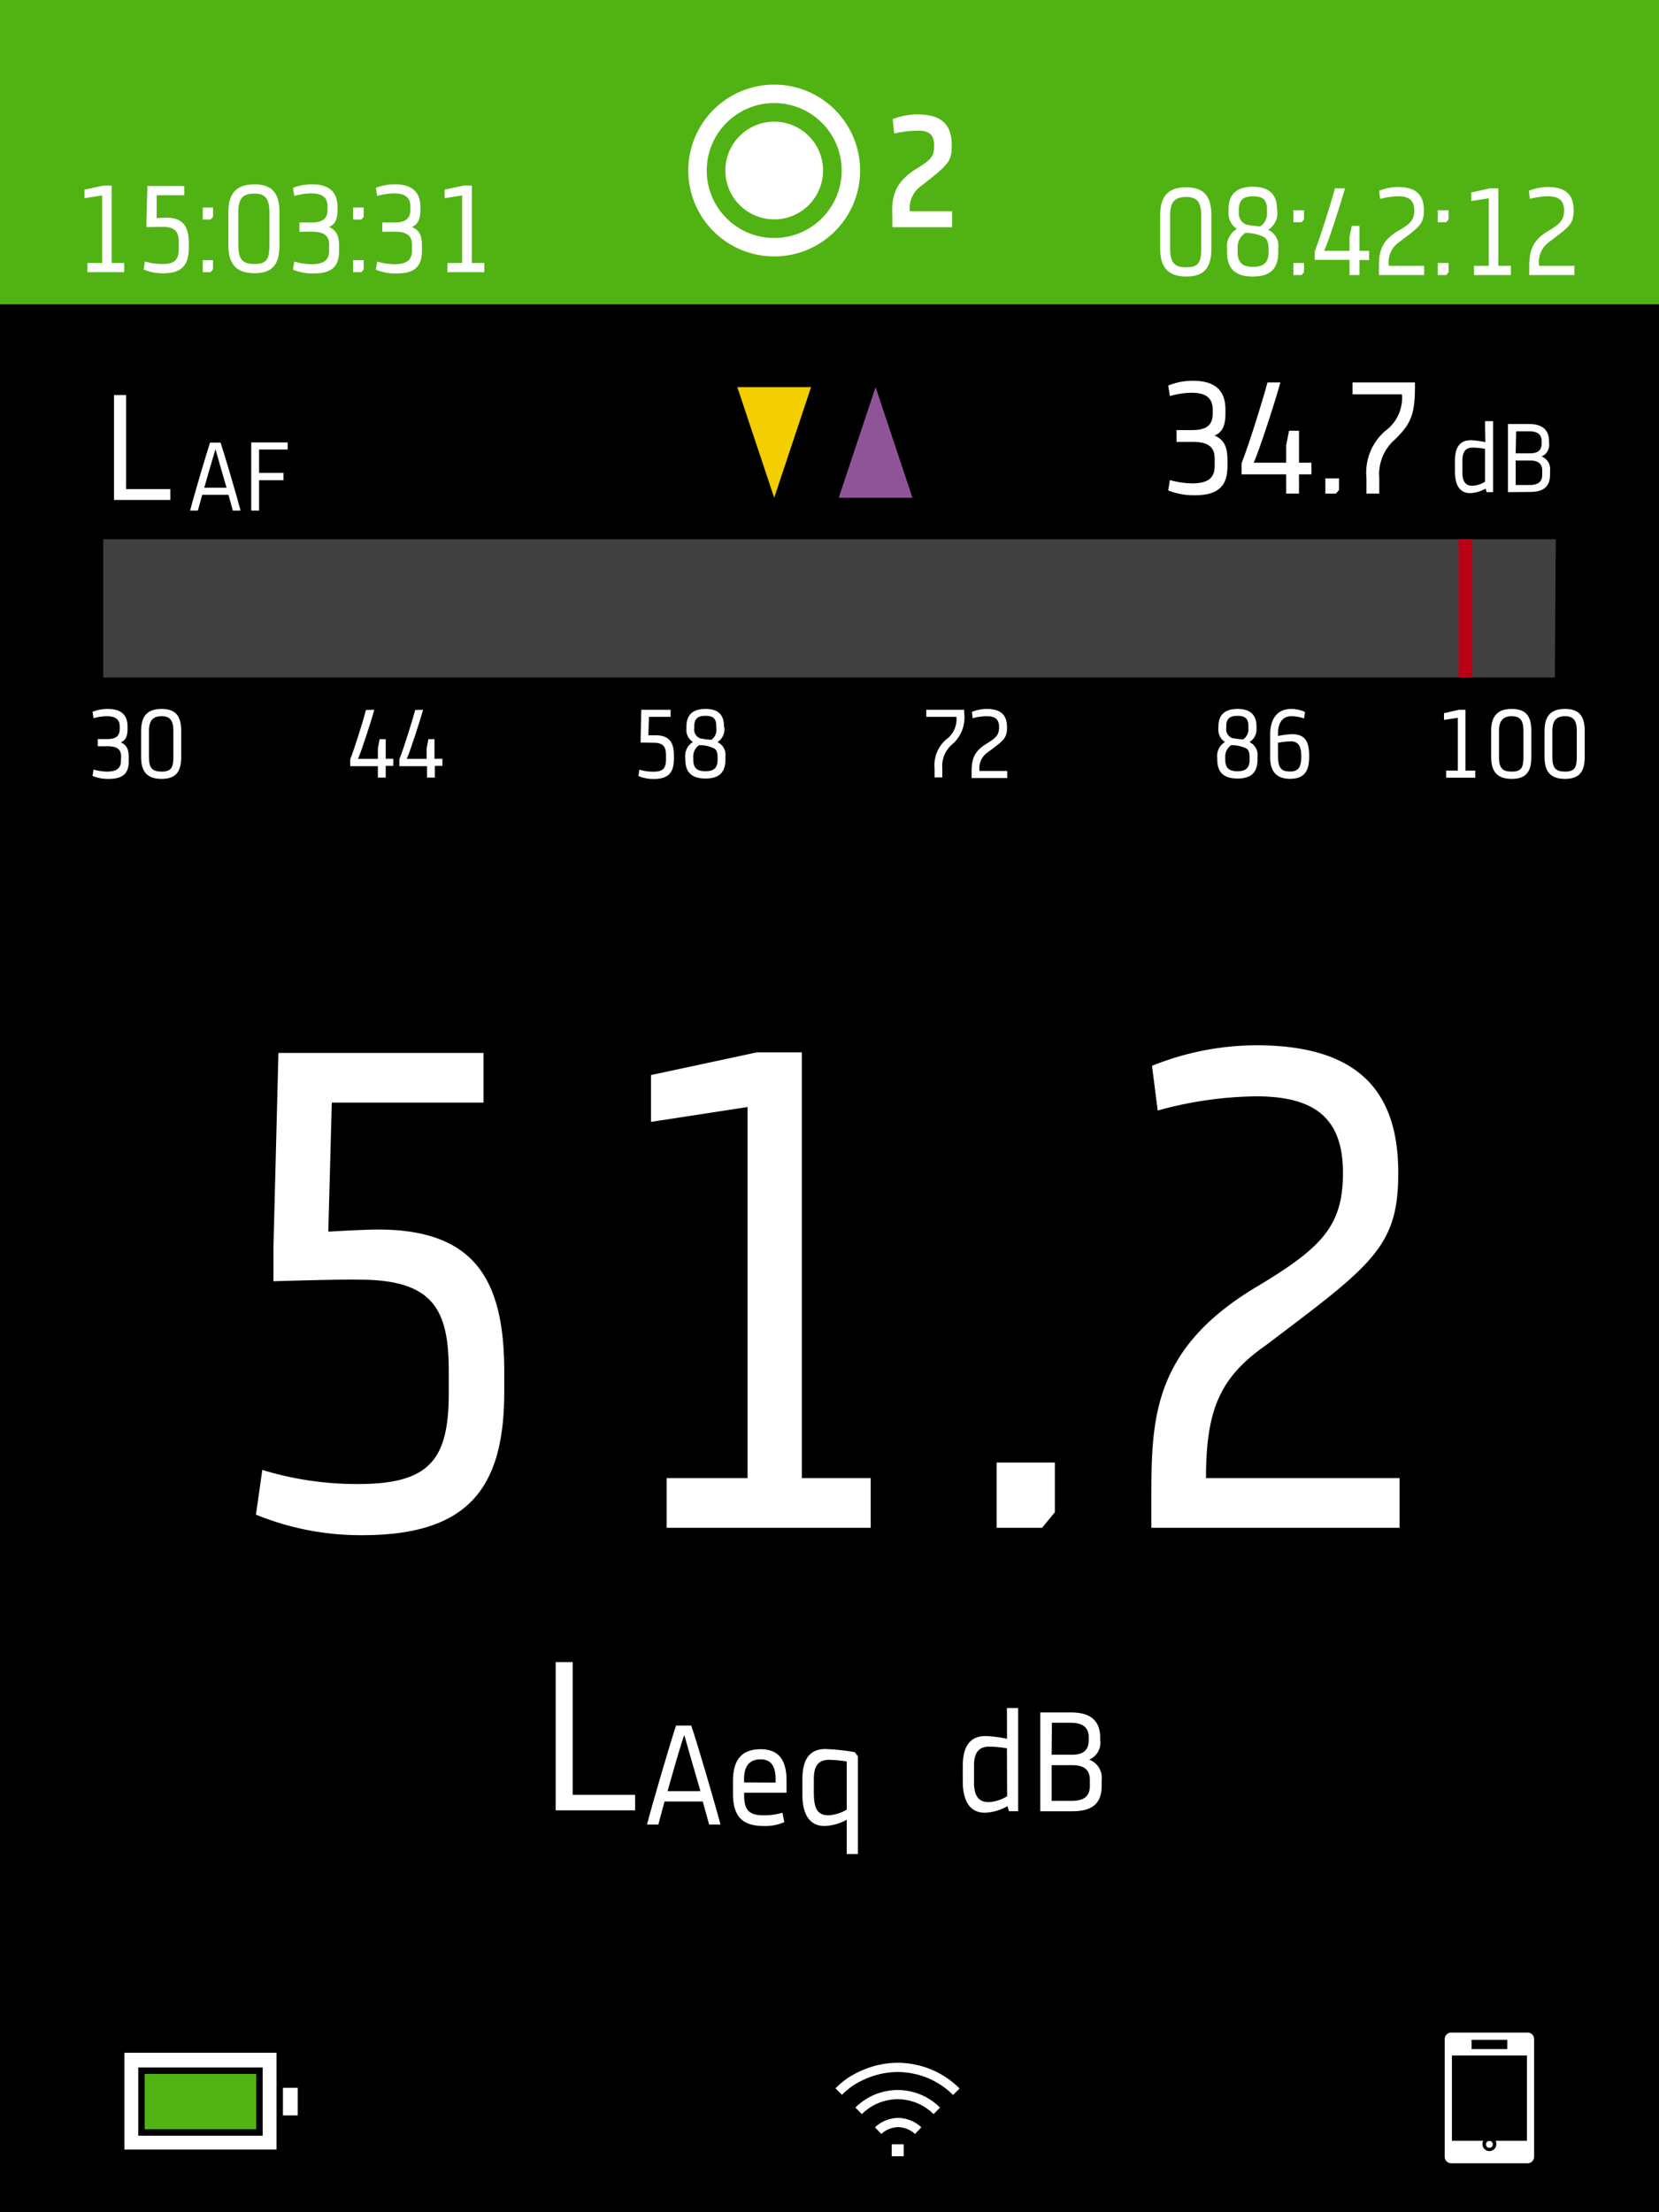 <?xml version="1.0" encoding="utf-8"?>
<svg id="a0cd1343-8311-4c6c-a639-db44450eab40" data-name="Layer 1" xmlns="http://www.w3.org/2000/svg" width="180" height="240" viewBox="0 0 180 240" MadCap:fileTags="Content Status.Not Applicable" xmlns:MadCap="http://www.madcapsoftware.com/Schemas/MadCap.xsd">
    <rect x="0" y="0" width="180" height="240" fill="#808080" stroke="none"/>
    <title>
    </title>
    <rect y="33" width="180" height="207" />
    <rect width="180" height="33" style="fill:#51b313" />
    <path d="M11.24,20.13h.88v8.4h1.36v1h-4v-1h1.6V21.2l-1.91.3v-.93Z" style="fill:#fff" />
    <path d="M15.89,24.64V24l.1-3.82h4v1H17L17,23.66c.25,0,.74-.05,1-.05,1.89,0,2.49,1,2.49,2.8v.41c0,1.91-.71,2.83-2.8,2.83a5.37,5.37,0,0,1-2.1-.41l.12-.88a6.28,6.28,0,0,0,1.89.28c1.41,0,1.8-.46,1.8-1.79v-.44c0-1.2-.3-1.8-1.77-1.8Z" style="fill:#fff" />
    <path d="M23.11,22.51v1l-.25.31H22V22.51Zm0,5.71v1l-.25.31H22V28.22Z" style="fill:#fff" />
    <path d="M30.32,26.64c0,2.06-.78,3-2.71,3s-2.83-.95-2.83-3V23c0-2.06.89-3,2.83-3s2.71,1,2.71,3ZM29.23,23c0-1.46-.48-2-1.62-2-1.31,0-1.75.58-1.75,2v3.64c0,1.49.46,2,1.75,2s1.62-.5,1.62-2Z" style="fill:#fff" />
    <path d="M35.71,26.54c0-1-.61-1.39-1.79-1.4H32.49v-1h1.3c1.12,0,1.75-.34,1.75-1.41v-.3c0-1.07-.65-1.45-1.77-1.45a6.79,6.79,0,0,0-1.84.28l-.14-.88A5.51,5.51,0,0,1,33.88,20c2,0,2.74,1,2.74,2.44v.31c0,.79-.12,1.53-.92,1.88.95.42,1.09,1.16,1.09,2.17v.39c0,1.57-.63,2.48-2.76,2.48a5.77,5.77,0,0,1-2.24-.41l.14-.88a7.14,7.14,0,0,0,1.86.28c1.34,0,1.92-.43,1.92-1.47Z" style="fill:#fff" />
    <path d="M39.46,22.51v1l-.25.31h-.9V22.51Zm0,5.71v1l-.25.31h-.9V28.22Z" style="fill:#fff" />
    <path d="M44.7,26.54c0-1-.62-1.39-1.79-1.4H41.48v-1h1.3c1.12,0,1.75-.34,1.75-1.41v-.3c0-1.07-.66-1.45-1.78-1.45a6.71,6.71,0,0,0-1.83.28l-.14-.88A5.47,5.47,0,0,1,42.87,20c2,0,2.74,1,2.74,2.44v.31c0,.79-.13,1.53-.92,1.88,1,.42,1.09,1.16,1.09,2.17v.39c0,1.57-.63,2.48-2.76,2.48a5.74,5.74,0,0,1-2.24-.41l.14-.88a7.14,7.14,0,0,0,1.86.28c1.33,0,1.92-.43,1.92-1.47Z" style="fill:#fff" />
    <path d="M50.31,20.13h.89v8.4h1.35v1h-4v-1h1.59V21.2l-1.9.3v-.93Z" style="fill:#fff" />
    <path d="M131.43,27c0,2.06-.79,3-2.72,3s-2.83-.95-2.83-3V23.32c0-2.06.9-3,2.83-3s2.72,1,2.72,3Zm-1.1-3.63c0-1.46-.47-2-1.62-2-1.3,0-1.75.58-1.75,2V27c0,1.49.46,2,1.75,2s1.62-.5,1.62-2Z" style="fill:#fff" />
    <path d="M138.59,23a2.11,2.11,0,0,1-1,1.93,1.93,1.93,0,0,1,1.1,2v.37c0,1.61-.61,2.7-2.76,2.7s-2.8-1.09-2.8-2.7V27a2.25,2.25,0,0,1,1.07-2.17,2,2,0,0,1-.9-1.86v-.3c0-1.48.77-2.41,2.63-2.41s2.62.93,2.62,2.41Zm-4.31,4.34c0,1.26.66,1.61,1.68,1.61s1.68-.34,1.68-1.61V27c0-.7-.19-1.15-.6-1.33a4.54,4.54,0,0,0-1.93-.4,1.89,1.89,0,0,0-.83,1.73Zm3.19-4.62c0-1.11-.53-1.42-1.5-1.42s-1.55.31-1.55,1.42V23a1.3,1.3,0,0,0,.81,1.37,9,9,0,0,0,1.52.18,1.68,1.68,0,0,0,.72-1.55Z" style="fill:#fff" />
    <path d="M141.48,22.81v1l-.26.3h-.89V22.81Zm0,5.72v1l-.26.31h-.89V28.53Z" style="fill:#fff" />
    <path d="M145.93,20.43c-.38,1.4-1.82,5.89-2.26,6.78h2.75V25.74l.24-1.23h.84v2.7h1.05v1H147.5v1.63h-1.08V28.19h-3.77v-.93c.64-1.64,1.81-5.38,2.19-6.83Z" style="fill:#fff" />
    <path d="M153.45,22.81c0-1-.52-1.51-1.71-1.51a7.54,7.54,0,0,0-2,.28l-.11-.88a5.56,5.56,0,0,1,2.06-.41c2.1,0,2.8,1,2.8,2.52s-.51,1.81-2.62,3.41a2.65,2.65,0,0,0-1.18,2.62h3.83v1h-4.91V29.3c0-1.58,0-3,2-4.2C153,24.31,153.45,23.89,153.45,22.81Z" style="fill:#fff" />
    <path d="M157.17,22.81v1l-.25.3H156V22.81Zm0,5.72v1l-.25.31H156V28.53Z" style="fill:#fff" />
    <path d="M161.69,20.43h.88v8.41h1.36v1h-4v-1h1.6V21.51l-1.91.3v-.93Z" style="fill:#fff" />
    <path d="M169.7,22.81c0-1-.52-1.51-1.71-1.51a7.61,7.61,0,0,0-2,.28l-.11-.88a5.59,5.59,0,0,1,2.06-.41c2.1,0,2.8,1,2.8,2.52s-.5,1.81-2.62,3.41A2.67,2.67,0,0,0,167,28.84h3.82v1h-4.9V29.3c0-1.58,0-3,2-4.2C169.25,24.31,169.7,23.89,169.7,22.81Z" style="fill:#fff" />
    <g id="f72b5595-bdd3-42bd-bd06-5da43b4b07f0" data-name="Record Icon">
        <circle id="f1714262-be8b-4560-bdfb-84400a89fe14" data-name="Filler" cx="84" cy="18.5" r="5.3" style="fill:#fff" />
        <g id="a2276d91-defb-464c-90f8-ba373902e68a" data-name="Ring">
            <circle cx="84" cy="18.5" r="9.08" style="fill:none" />
            <circle cx="84" cy="18.5" r="8.32" style="fill:none;stroke:#fff;stroke-width:2px" />
        </g>
    </g>
    <path d="M101.35,15.75c0-1.24-.64-1.58-1.83-1.58a13,13,0,0,0-2.49.31l-.18-1.55a7.39,7.39,0,0,1,2.67-.52c2.82,0,3.74,1.27,3.74,3.34,0,1.75-.21,2-3.44,4.52a2.88,2.88,0,0,0-1.09,2.65h4.57v1.73H96.82v-.88c0-1.53-.36-3.64,2.61-5.46C101.19,17.25,101.35,16.85,101.35,15.75Z" style="fill:#fff" />
    <path d="M95.28,231.15a3.14,3.14,0,0,1,1-.64,2.69,2.69,0,0,1,.57-.17,2.61,2.61,0,0,1,1.2,0,2.69,2.69,0,0,1,.57.17,3.14,3.14,0,0,1,1,.64" style="fill:none;stroke:#fff;stroke-miterlimit:10" />
    <path d="M93.16,229a6.29,6.29,0,0,1,.89-.73,5.89,5.89,0,0,1,2.14-.9,5.7,5.7,0,0,1,2.42,0,5.89,5.89,0,0,1,2.14.9,6.29,6.29,0,0,1,.89.73" style="fill:none;stroke:#fff;stroke-miterlimit:10" />
    <path d="M91,226.91a8.84,8.84,0,0,1,1.33-1.1A9.4,9.4,0,0,1,93.9,225a8.72,8.72,0,0,1,1.69-.52,8.72,8.72,0,0,1,3.62,0,8.72,8.72,0,0,1,1.69.52,9.4,9.4,0,0,1,1.53.83,8.84,8.84,0,0,1,1.33,1.1" style="fill:none;stroke:#fff;stroke-miterlimit:10" />
    <rect x="96.75" y="232.63" width="1.3" height="1.3" style="fill:#fff" />
    <circle id="bc68b9ad-e451-4ee2-9fb2-f74839405736" data-name="Home Button" cx="161.6" cy="232.64" r="0.37" style="fill:#fff" />
    <path d="M165.7,234.69h-8.2a.71.71,0,0,1-.75-.75V221.26a.71.71,0,0,1,.75-.75h8.2a.71.71,0,0,1,.75.75v12.68A.71.71,0,0,1,165.7,234.69Zm-4.77-2.44a.62.62,0,0,0-.08.37.75.75,0,0,0,1.5,0,.62.62,0,0,0-.08-.37h3.4V223h-8.14v9.25Zm2.61-10.95h-3.88v1h3.88Z" style="fill:#fff" />
    <g id="b512655a-6b93-4b59-abd4-27b1e283104e" data-name="Battery Full on Dark Medium">
        <rect id="f2eb8fb9-57c3-4038-9c29-a4adeab1bf27" data-name="Contact-2" x="30.7" y="226.5" width="1.6" height="3" style="fill:#fff" />
        <rect id="f1084955-b4cc-4c40-86ef-cf4053715906" data-name="State-2" x="15.7" y="225" width="12.1" height="6" style="fill:#51b313" />
        <path id="e6a2772c-c019-4f29-8176-0a5aa4731d53" data-name="Subtraction 13-2" d="M30,233.2H13.5V222.7H30Zm-15-8.9v7.4H28.5v-7.4Z" style="fill:#fff" />
    </g>
    <g id="b4259c60-7124-4b12-9a77-6c71b82bb797" data-name="Single Parameter Light">
        <g style="isolation:isolate">
            <path d="M29.67,139v-3.77l.54-21H52.46v5.39H36l-.38,14c1.39-.08,4.08-.23,5.39-.23,10.39,0,13.7,5.31,13.7,15.4V151c0,10.47-3.92,15.55-15.4,15.55a30,30,0,0,1-11.54-2.23l.69-4.85A35.12,35.12,0,0,0,38.83,161c7.7,0,9.86-2.54,9.86-9.85v-2.39c0-6.62-1.62-9.93-9.7-9.93C38,138.81,36.14,138.81,29.67,139Z" style="fill:#fff" />
            <path d="M82.11,114.17H87v46.19h7.47v5.39H72.33v-5.39h8.78V120.1l-10.48,1.61v-5.08Z" style="fill:#fff" />
            <path d="M114.45,158.67v5.39l-1.39,1.69h-4.93v-7.08Z" style="fill:#fff" />
            <path d="M145.71,127.26c0-5.78-2.85-8.32-9.4-8.32a41.49,41.49,0,0,0-10.7,1.54l-.62-4.85a30.5,30.5,0,0,1,11.32-2.23c11.55,0,15.4,5.46,15.4,13.86,0,8-2.77,9.93-14.4,18.71-4.92,3.46-6.46,6.93-6.46,14.39h21v5.39H124.92v-2.84c0-8.71,0-16.33,11.08-23.1C143.24,135.49,145.71,133.18,145.71,127.26Z" style="fill:#fff" />
        </g>
        <g id="a2fb607c-af14-40e6-9cfd-826f59aed991" data-name="Group 476">
            <g style="isolation:isolate">
                <path d="M78.17,197.94H76.94c-.21-.77-.45-1.62-.69-2.5H72.1c-.24.91-.48,1.77-.67,2.5H70.2c.58-2.26,2.59-9.08,3.15-10.73H75C75.58,188.86,77.58,195.68,78.17,197.94Zm-5.74-3.62H76c-.76-2.58-1.6-5.54-1.75-6.08C74,188.78,73.16,191.74,72.43,194.32Z" style="fill:#fff" />
                <path d="M85.1,197.68a5.16,5.16,0,0,1-2.21.42c-2,0-3.36-.72-3.36-3.45v-1.44c0-2.35,1-3.44,3-3.44,1.58,0,2.81.75,2.81,3.4,0,.65,0,1.32,0,1.32H80.74v.31c0,1.78.76,2.14,2.15,2.14a6.92,6.92,0,0,0,2-.28Zm-.95-4.29V193c0-1.58-.65-2.13-1.61-2.13-1.15,0-1.81.63-1.81,2.15v.35Z" style="fill:#fff" />
                <path d="M93.08,190.54v10.6H91.87v-3.72a5.35,5.35,0,0,1-2.4.68c-1.59,0-2.41-1.2-2.41-3.41V193c0-2.4,1-3.25,2.5-3.25a22.75,22.75,0,0,1,3.19.34Zm-1.21,5.78V191.1a13.88,13.88,0,0,0-1.91-.18c-1.1,0-1.66.58-1.66,2.07v1.39c0,1.6.25,2.56,1.58,2.56A4.32,4.32,0,0,0,91.87,196.32Z" style="fill:#fff" />
            </g>
            <g style="isolation:isolate">
                <path d="M109.25,185.3h1.22v11.2h-1l-.16-.56a5.22,5.22,0,0,1-2.45.72c-1.58,0-2.4-1.2-2.4-3.41v-1.66c0-2.41,1-3.25,2.5-3.25a13.34,13.34,0,0,1,2.3.3Zm0,4.37a12.33,12.33,0,0,0-1.9-.18c-1.11,0-1.67.58-1.67,2.06v1.84c0,1.35.44,2.12,1.59,2.12a4.22,4.22,0,0,0,2-.64Z" style="fill:#fff" />
                <path d="M112.87,196.5V185.78h3.34c2.23,0,3.16,1,3.16,2.75v.22a2,2,0,0,1-1.19,2.15,2.1,2.1,0,0,1,1.35,2.21v.64c0,1.81-.92,2.75-3.16,2.75Zm1.23-6.13h2.18c1.13,0,1.85-.38,1.85-1.62v-.22c0-1.25-.78-1.63-2-1.63h-2Zm0,5h2.15c1.23,0,2-.38,2-1.63v-.63c0-1.21-.76-1.61-1.92-1.61H114.1Z" style="fill:#fff" />
            </g>
            <g style="isolation:isolate">
                <path d="M62.14,180.32v14.4h6.77v1.68H60.29V180.32Z" style="fill:#fff" />
            </g>
        </g>
    </g>
    <path id="e8499141-7218-4ad5-ab21-a616f0331a57" data-name="Level Bar Dimensions" d="M11.2,58.5H168.8l-.1,15H11.2Z" style="fill:#404040" />
    <rect id="fea81752-ebf1-45b5-bc7b-a9f8e0ec6312" data-name="Rectangle 57" x="158.25" y="58.5" width="1.5" height="15" style="fill:#bc0014" />
    <g style="isolation:isolate">
        <path d="M131.79,49.74c0-1.3-.79-1.79-2.3-1.8h-1.84V46.66h1.68c1.44,0,2.25-.43,2.25-1.8v-.4c0-1.37-.85-1.85-2.29-1.85a8.68,8.68,0,0,0-2.36.36l-.18-1.14a6.94,6.94,0,0,1,2.69-.52c2.59,0,3.52,1.24,3.52,3.13v.4c0,1-.16,2-1.18,2.41,1.22.54,1.4,1.5,1.4,2.79v.51c0,2-.81,3.18-3.55,3.18a7.53,7.53,0,0,1-2.88-.52l.18-1.13a9.26,9.26,0,0,0,2.4.36c1.71,0,2.46-.56,2.46-1.89Z" style="fill:#fff" />
        <path d="M138.92,41.49c-.48,1.8-2.34,7.56-2.9,8.71h3.53V48.31l.31-1.58h1.08V50.2h1.35v1.26h-1.35v2.09h-1.39V51.46h-4.84v-1.2c.83-2.11,2.32-6.92,2.81-8.77Z" style="fill:#fff" />
        <path d="M145.28,51.9v1.26l-.33.39H143.8V51.9Z" style="fill:#fff" />
        <path d="M153.52,41.49v.56c0,3-.52,4-2.14,5.6a5,5,0,0,0-1.73,4.21v1.69h-1.39V51.86a6,6,0,0,1,2-5.08,4.44,4.44,0,0,0,1.85-4h-5.36V41.49Z" style="fill:#fff" />
    </g>
    <path d="M161.12,45.69H162v7.7h-.7l-.11-.38a3.7,3.7,0,0,1-1.68.49c-1.09,0-1.65-.82-1.65-2.34V50c0-1.65.67-2.24,1.72-2.24a9.32,9.32,0,0,1,1.58.21Zm0,3a8.42,8.42,0,0,0-1.31-.13c-.76,0-1.14.4-1.14,1.42v1.27c0,.92.29,1.45,1.09,1.45a2.79,2.79,0,0,0,1.36-.44Z" style="fill:#fff" />
    <path d="M163.61,53.39V46h2.29c1.53,0,2.17.72,2.17,1.89v.16a1.36,1.36,0,0,1-.81,1.47,1.45,1.45,0,0,1,.92,1.52v.44c0,1.24-.63,1.89-2.17,1.89Zm.84-4.21H166c.78,0,1.27-.26,1.27-1.11v-.16c0-.85-.53-1.12-1.39-1.12h-1.38Zm0,3.44h1.48c.84,0,1.4-.26,1.4-1.12v-.43c0-.83-.52-1.11-1.32-1.11h-1.56Z" style="fill:#fff" />
    <g style="isolation:isolate">
        <path d="M13.68,42.86v10.2h4.8v1.18H12.37V42.86Z" style="fill:#fff" />
    </g>
    <path d="M26.1,55.39h-.84c-.14-.52-.31-1.11-.47-1.71H21.94c-.17.62-.33,1.22-.47,1.71h-.84c.39-1.55,1.78-6.23,2.16-7.37h1.14C24.32,49.16,25.7,53.84,26.1,55.39Zm-3.94-2.48h2.42c-.52-1.77-1.1-3.81-1.2-4.18C23.27,49.1,22.66,51.14,22.16,52.91Z" style="fill:#fff" />
    <path d="M30.76,52.1H28.11v3.29h-.85V48h3.95v.77h-3.1v2.53h2.65Z" style="fill:#fff" />
    <g style="isolation:isolate">
        <path d="M13.14,82.06c0-.79-.48-1.09-1.41-1.1H10.61v-.78h1c.88,0,1.38-.26,1.38-1.1v-.24c0-.84-.52-1.14-1.4-1.14a5.32,5.32,0,0,0-1.44.22l-.11-.69a4.27,4.27,0,0,1,1.64-.32c1.58,0,2.16.76,2.16,1.92v.24c0,.61-.1,1.2-.73,1.47.75.33.86.92.86,1.71v.31c0,1.23-.5,1.94-2.17,1.94a4.46,4.46,0,0,1-1.76-.32l.11-.69a5.61,5.61,0,0,0,1.46.22c1,0,1.51-.34,1.51-1.15Z" style="fill:#fff" />
        <path d="M19.66,82.14c0,1.62-.61,2.36-2.13,2.36s-2.22-.74-2.22-2.36V79.29c0-1.62.7-2.38,2.22-2.38s2.13.76,2.13,2.38Zm-.85-2.85c0-1.15-.38-1.59-1.28-1.59s-1.37.45-1.37,1.59v2.86c0,1.16.36,1.56,1.37,1.56s1.28-.4,1.28-1.56Z" style="fill:#fff" />
    </g>
    <g style="isolation:isolate">
        <path d="M158.31,77H159v6.6h1.07v.77h-3.16v-.77h1.26V77.87l-1.5.23v-.73Z" style="fill:#fff" />
        <path d="M166.15,82.14c0,1.62-.61,2.36-2.13,2.36s-2.23-.74-2.23-2.36V79.29c0-1.62.71-2.38,2.23-2.38s2.13.76,2.13,2.38Zm-.86-2.85c0-1.15-.37-1.59-1.27-1.59s-1.38.45-1.38,1.59v2.86c0,1.16.36,1.56,1.38,1.56s1.27-.4,1.27-1.56Z" style="fill:#fff" />
        <path d="M171.94,82.14c0,1.62-.62,2.36-2.14,2.36s-2.22-.74-2.22-2.36V79.29c0-1.62.7-2.38,2.22-2.38s2.14.76,2.14,2.38Zm-.86-2.85c0-1.15-.37-1.59-1.28-1.59s-1.37.45-1.37,1.59v2.86c0,1.16.36,1.56,1.37,1.56s1.28-.4,1.28-1.56Z" style="fill:#fff" />
    </g>
    <g style="isolation:isolate">
        <path d="M40.61,77c-.29,1.1-1.43,4.62-1.77,5.33H41V81.19l.19-1h.66v2.13h.82v.77h-.82v1.27H41V83.12H38v-.74c.5-1.29,1.42-4.23,1.71-5.36Z" style="fill:#fff" />
        <path d="M45.9,77c-.29,1.1-1.43,4.62-1.77,5.33h2.16V81.19l.19-1h.66v2.13H48v.77h-.82v1.27h-.85V83.12h-3v-.74c.51-1.29,1.42-4.23,1.72-5.36Z" style="fill:#fff" />
    </g>
    <g style="isolation:isolate">
        <path d="M69.51,80.56V80l.07-3h3.18v.77H70.41l-.06,2,.77,0c1.49,0,2,.76,2,2.2v.32c0,1.5-.56,2.22-2.2,2.22a4.17,4.17,0,0,1-1.65-.32l.1-.69a5.1,5.1,0,0,0,1.49.22c1.1,0,1.4-.36,1.4-1.41V82c0-.94-.23-1.42-1.38-1.42Z" style="fill:#fff" />
        <path d="M78.6,79a1.64,1.64,0,0,1-.76,1.51,1.51,1.51,0,0,1,.87,1.54v.29c0,1.27-.48,2.12-2.16,2.12s-2.2-.85-2.2-2.12V82.2a1.76,1.76,0,0,1,.83-1.7,1.54,1.54,0,0,1-.7-1.46V78.8c0-1.16.6-1.89,2.07-1.89s2,.73,2,1.89Zm-3.38,3.41c0,1,.51,1.26,1.32,1.26s1.32-.26,1.32-1.26v-.26c0-.55-.16-.9-.48-1a3.67,3.67,0,0,0-1.52-.31,1.48,1.48,0,0,0-.64,1.35Zm2.5-3.64c0-.86-.41-1.11-1.17-1.11s-1.22.25-1.22,1.11V79A1,1,0,0,0,76,80.11a8.79,8.79,0,0,0,1.19.15A1.33,1.33,0,0,0,77.72,79Z" style="fill:#fff" />
    </g>
    <g style="isolation:isolate">
        <path d="M136.33,79a1.64,1.64,0,0,1-.76,1.51,1.52,1.52,0,0,1,.87,1.54v.29c0,1.27-.48,2.12-2.17,2.12s-2.2-.85-2.2-2.12V82.2a1.75,1.75,0,0,1,.84-1.7A1.55,1.55,0,0,1,132.2,79V78.8c0-1.16.61-1.89,2.07-1.89s2.06.73,2.06,1.89Zm-3.39,3.41c0,1,.52,1.26,1.32,1.26s1.32-.26,1.32-1.26v-.26c0-.55-.15-.9-.47-1a3.71,3.71,0,0,0-1.52-.31,1.48,1.48,0,0,0-.65,1.35Zm2.51-3.64c0-.86-.42-1.11-1.18-1.11s-1.22.25-1.22,1.11V79a1,1,0,0,0,.64,1.07,8.79,8.79,0,0,0,1.19.15,1.33,1.33,0,0,0,.57-1.22Z" style="fill:#fff" />
        <path d="M138.66,79.6v.25a8.59,8.59,0,0,1,1.52-.2c1.32,0,1.86.68,1.86,2.29v.19c0,1.61-.6,2.36-2.06,2.36s-2.17-.75-2.17-2.36v-2.4c0-1.75.76-2.82,2.31-2.82a3.71,3.71,0,0,1,1.47.33l-.1.71a4.09,4.09,0,0,0-1.38-.25C139.19,77.7,138.66,78.38,138.66,79.6Zm0,2.28c0,1.38.28,1.82,1.32,1.82.83,0,1.2-.4,1.2-1.56v-.2c0-1-.34-1.51-1.12-1.51a8.46,8.46,0,0,0-1.4.15Z" style="fill:#fff" />
    </g>
    <g style="isolation:isolate">
        <path d="M104.61,77v.34a3.82,3.82,0,0,1-1.31,3.42,3.06,3.06,0,0,0-1.06,2.58v1h-.84v-1a3.68,3.68,0,0,1,1.24-3.1,2.71,2.71,0,0,0,1.13-2.47H100.5V77Z" style="fill:#fff" />
        <path d="M108.4,78.89c0-.82-.4-1.19-1.34-1.19a6,6,0,0,0-1.53.22l-.08-.69a4.31,4.31,0,0,1,1.61-.32c1.65,0,2.2.78,2.2,2s-.39,1.42-2.05,2.68a2.07,2.07,0,0,0-.93,2.05h3v.77h-3.86V84c0-1.25,0-2.34,1.59-3.3C108.05,80.07,108.4,79.74,108.4,78.89Z" style="fill:#fff" />
    </g>
    <g id="aa58f22c-0883-4817-aaf3-91c341cfe5c6" data-name="up">
        <polygon points="99 54 95 42 91 54 99 54" style="fill:#8f5498" />
    </g>
    <g id="e30e078c-dfaf-4d1c-82fe-9a3511137f46" data-name="Layer 5">
        <polygon points="80 42 84 54 88 42 80 42" style="fill:#f3ce00" />
    </g>
</svg>
